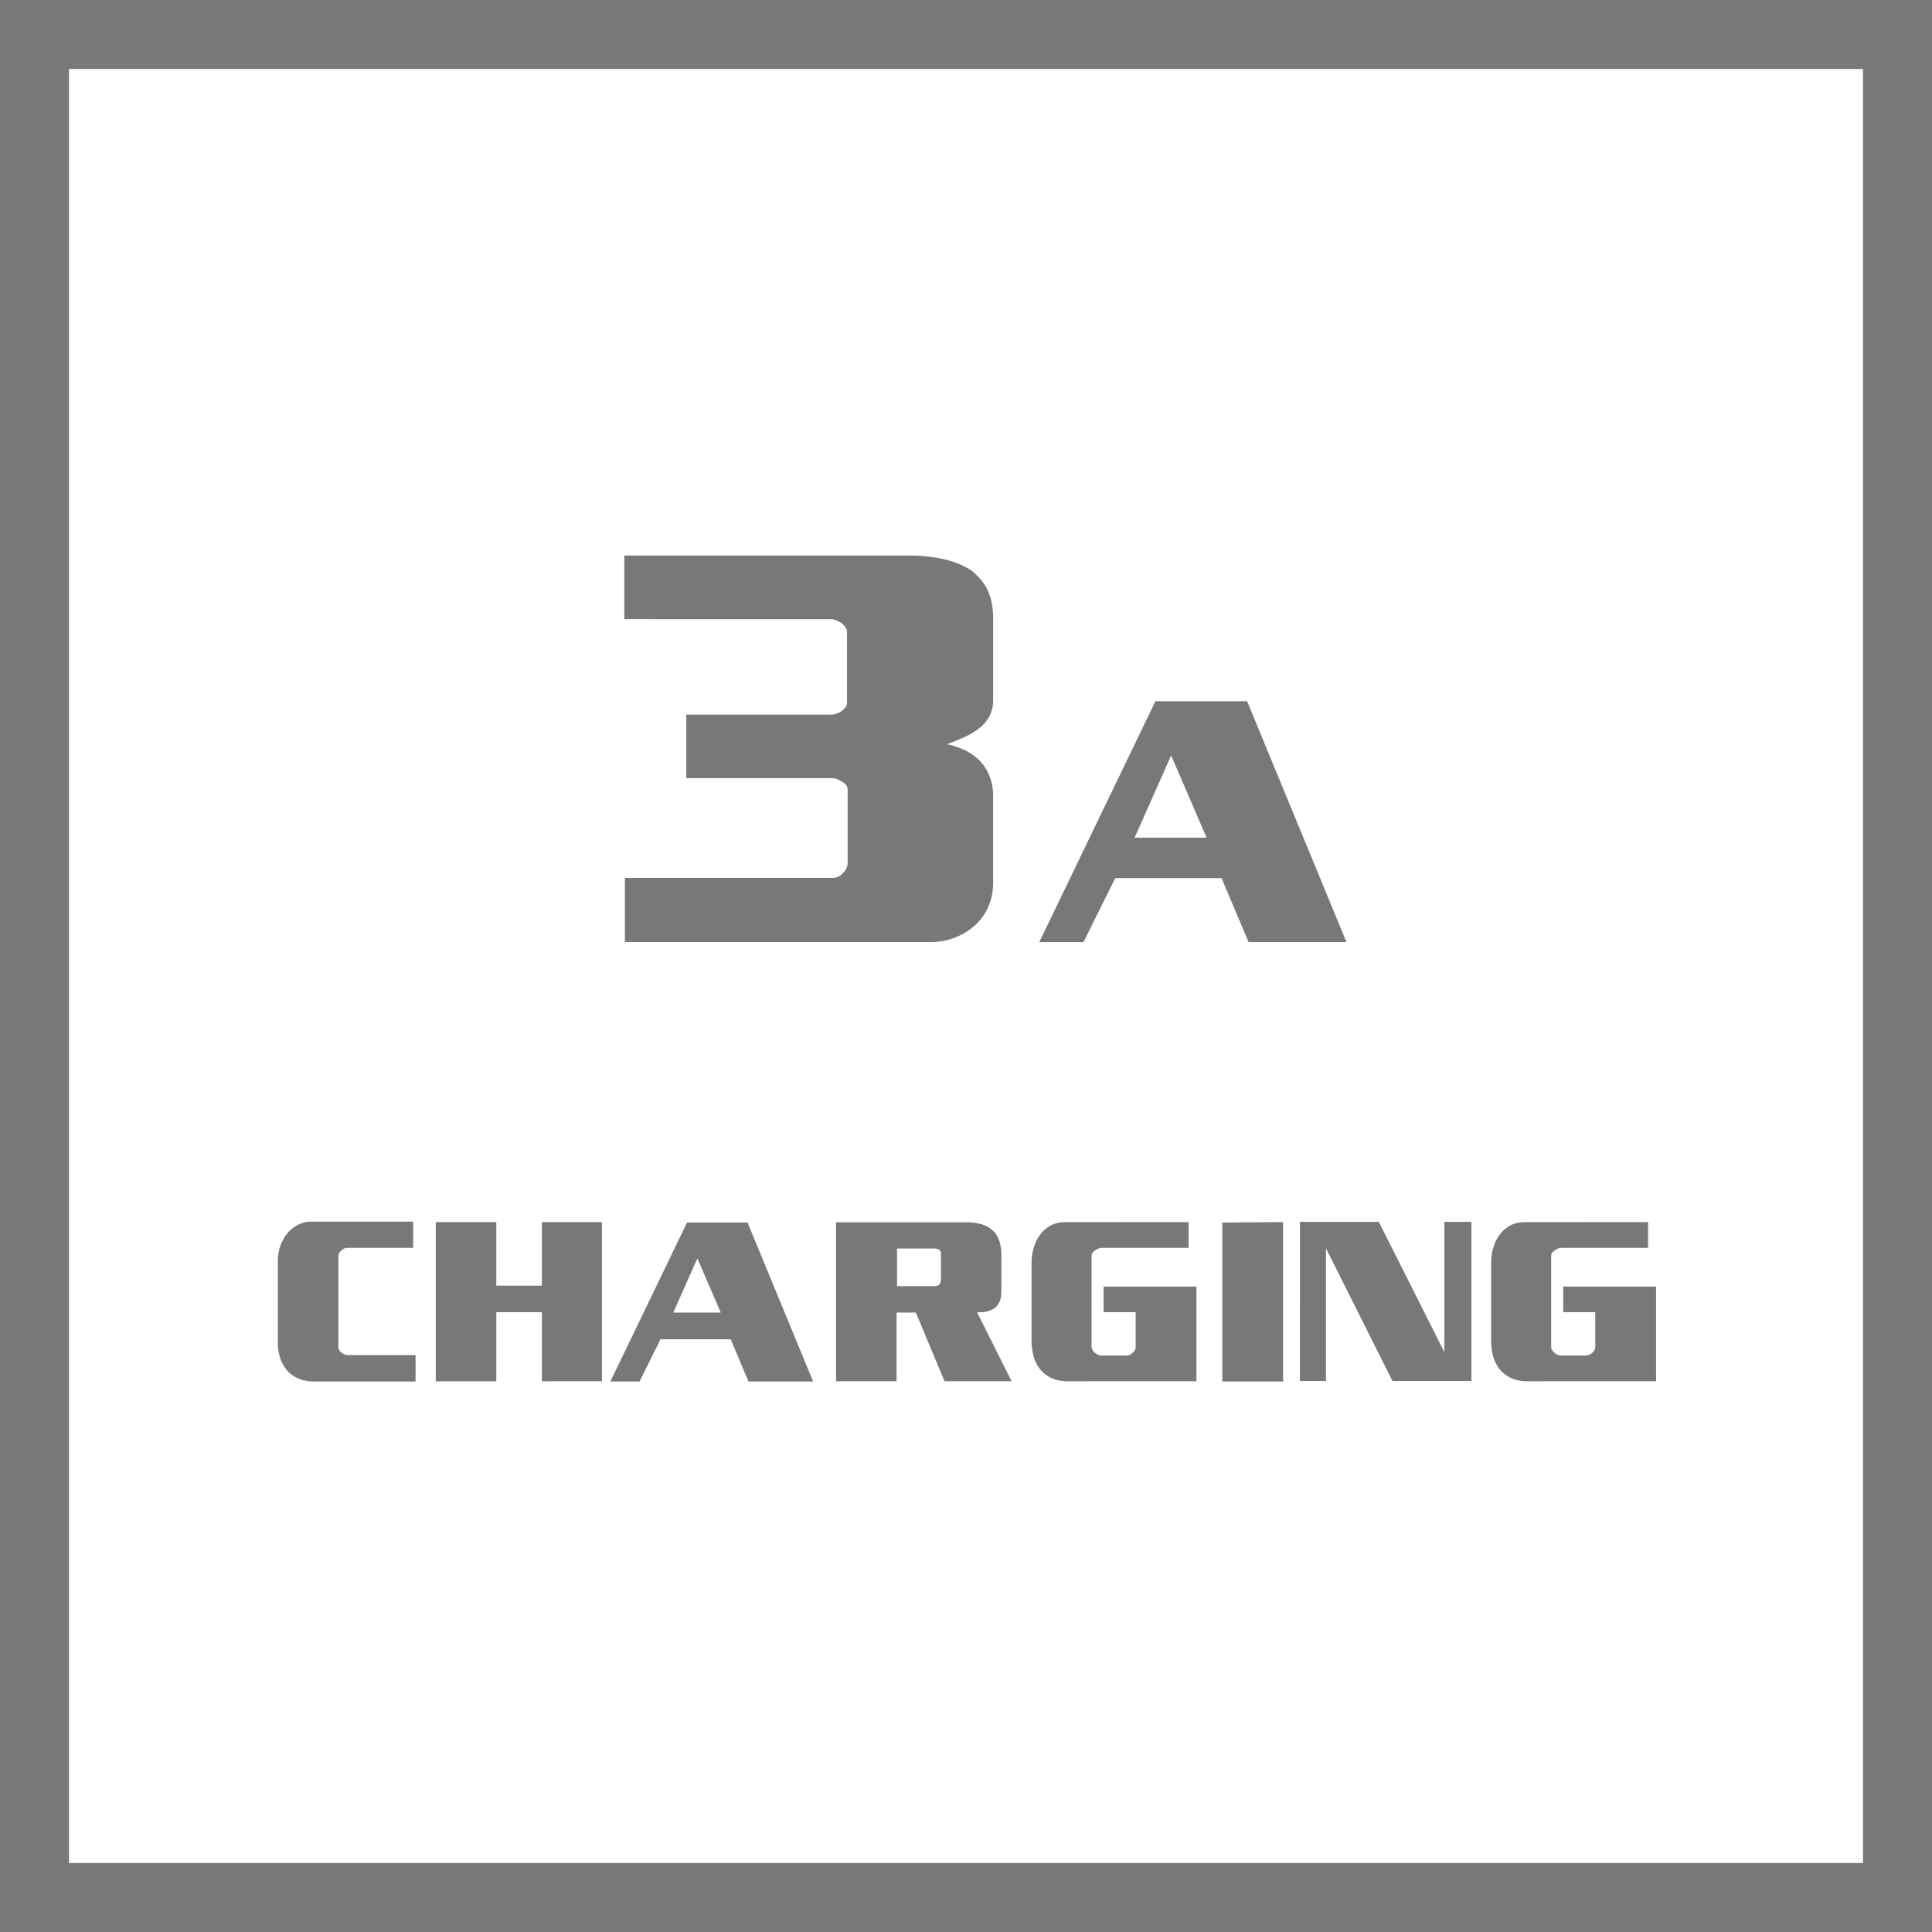 <svg id="Layer_1" data-name="Layer 1" xmlns="http://www.w3.org/2000/svg" viewBox="0 0 56 56"><defs><style>.cls-1{fill:#787878;}</style></defs><title>Features_Icons_All_vector</title><g id="Border"><path class="cls-1" d="M0,0V56H56V0ZM54,54H2V2H54Z"/></g><path class="cls-1" d="M11.975,35.41v.76h-1.915a.2.2,0,0,0-.087.022.369.369,0,0,0-.081.056.291.291,0,0,0-.063.08.185.185,0,0,0-.021.081v2.643a.156.156,0,0,0,.025.08.249.249,0,0,0,.066.074.376.376,0,0,0,.091.052.266.266,0,0,0,.098.02h1.957V40.044H9.095a1.245,1.245,0,0,1-.234-.022,1.106,1.106,0,0,1-.22-.067,1.043,1.043,0,0,1-.182-.106.864.864,0,0,1-.154-.146,1.359,1.359,0,0,1-.108-.161.787.787,0,0,1-.08-.193,1.338,1.338,0,0,1-.045-.193,1.297,1.297,0,0,1-.018-.219V36.551a1.318,1.318,0,0,1,.018-.22,1.642,1.642,0,0,1,.045-.199,1.659,1.659,0,0,1,.094-.206,1.117,1.117,0,0,1,.115-.175,1.531,1.531,0,0,1,.129-.129.722.722,0,0,1,.143-.097.847.847,0,0,1,.206-.087.868.868,0,0,1,.228-.028Z"/><path class="cls-1" d="M14.386,35.423v1.843h1.321V35.423h1.74v4.614H15.707V38.033h-1.321v2.004H12.631V35.423Z"/><path class="cls-1" d="M21.668,35.436l1.901,4.608H21.696l-.517-1.225H19.145l-.608,1.225h-.846l2.223-4.608Zm-1.454,1.038-.699,1.572h1.377Z"/><path class="cls-1" d="M24.233,35.429H28a1.573,1.573,0,0,1,.475.064.812.812,0,0,1,.329.2.657.657,0,0,1,.108.151.94.94,0,0,1,.073.19,1.466,1.466,0,0,1,.042.367v.947c0,.048-.001.094-.003.139a.998.998,0,0,1-.018.139.566.566,0,0,1-.045.129.458.458,0,0,1-.081.116.405.405,0,0,1-.087.07.464.464,0,0,1-.122.052.669.669,0,0,1-.154.036,1.907,1.907,0,0,1-.196.009l1,1.998H27.378l-.832-1.991H25.987v1.991H24.233Zm1.768.761V37.279h1.097a.193.193,0,0,0,.087-.017.137.137,0,0,0,.053-.048.149.149,0,0,0,.028-.064.597.597,0,0,0,.007-.097v-.703a.193.193,0,0,0-.014-.077.122.122,0,0,0-.042-.052.163.163,0,0,0-.066-.025.395.395,0,0,0-.074-.007Z"/><path class="cls-1" d="M34.451,35.423v.747H31.941a.294.294,0,0,0-.101.02.356.356,0,0,0-.095.052.285.285,0,0,0-.077.071.139.139,0,0,0-.028.083v2.637a.183.183,0,0,0,.024.09.315.315,0,0,0,.066.084.573.573,0,0,0,.091.058.204.204,0,0,0,.098.026h.727a.237.237,0,0,0,.098-.022.337.337,0,0,0,.084-.055.249.249,0,0,0,.066-.078.176.176,0,0,0,.024-.083V38.033h-.93V37.292h2.691v2.745H30.942a1.144,1.144,0,0,1-.255-.025,1.084,1.084,0,0,1-.213-.071.879.879,0,0,1-.199-.125.905.905,0,0,1-.245-.316,1.388,1.388,0,0,1-.066-.164,2.232,2.232,0,0,1-.045-.219,1.35,1.35,0,0,1-.018-.213V36.603a1.604,1.604,0,0,1,.018-.239,1.214,1.214,0,0,1,.052-.219.97.97,0,0,1,.077-.196,1.103,1.103,0,0,1,.105-.165.76.76,0,0,1,.143-.154,1.288,1.288,0,0,1,.171-.116.81.81,0,0,1,.192-.067.969.969,0,0,1,.206-.022Z"/><path class="cls-1" d="M35.429,35.436l1.761-.013V40.044H35.429Z"/><path class="cls-1" d="M37.68,35.416h2.285l1.901,3.777V35.416h.783v4.615H40.363l-1.929-3.848v3.848h-.755Z"/><path class="cls-1" d="M47.771,35.423v.747H45.262a.294.294,0,0,0-.101.02.356.356,0,0,0-.095.052.285.285,0,0,0-.077.071.139.139,0,0,0-.028.083v2.637a.183.183,0,0,0,.024.09.315.315,0,0,0,.066.084.573.573,0,0,0,.091.058.204.204,0,0,0,.098.026h.727a.237.237,0,0,0,.098-.022.337.337,0,0,0,.084-.055.249.249,0,0,0,.066-.078.176.176,0,0,0,.024-.083V38.033H45.311V37.292H48.002v2.745H44.263a1.144,1.144,0,0,1-.255-.025,1.084,1.084,0,0,1-.213-.071.879.879,0,0,1-.199-.125.905.905,0,0,1-.245-.316,1.39,1.39,0,0,1-.066-.164c-.019-.073-.034-.146-.045-.219a1.35,1.35,0,0,1-.018-.213V36.603a1.604,1.604,0,0,1,.018-.239,1.214,1.214,0,0,1,.052-.219.97.97,0,0,1,.077-.196,1.104,1.104,0,0,1,.105-.165.76.76,0,0,1,.143-.154,1.288,1.288,0,0,1,.171-.116.81.81,0,0,1,.192-.067.969.969,0,0,1,.206-.022Z"/><path class="cls-1" d="M36.148,20.325l2.88,6.982H36.191l-.784-1.855H32.326l-.921,1.855H30.124l3.367-6.982Zm-2.202,1.572-1.059,2.383h2.086Z"/><path class="cls-1" d="M18.096,17.946V16.103h8.285c.146,0,.299.008.458.023a4.166,4.166,0,0,1,.458.07,2.769,2.769,0,0,1,.458.133,2.13,2.13,0,0,1,.406.211,2.244,2.244,0,0,1,.254.242,1.387,1.387,0,0,1,.203.305,1.561,1.561,0,0,1,.127.383,2.468,2.468,0,0,1,.042.477V20.29a.987.987,0,0,1-.119.492,1.122,1.122,0,0,1-.339.367,2.059,2.059,0,0,1-.398.227c-.152.068-.313.133-.483.195a2.156,2.156,0,0,1,.559.195,1.511,1.511,0,0,1,.424.32,1.353,1.353,0,0,1,.262.438,1.561,1.561,0,0,1,.093.547v2.516a1.863,1.863,0,0,1-.034.359,1.621,1.621,0,0,1-.263.617,1.455,1.455,0,0,1-.212.242,1.807,1.807,0,0,1-.288.219,1.764,1.764,0,0,1-.322.156,1.56,1.56,0,0,1-.33.094,1.949,1.949,0,0,1-.348.031H18.113V25.446H24.145a.344.344,0,0,0,.161-.039.379.379,0,0,0,.127-.102.411.411,0,0,0,.102-.141.358.358,0,0,0,.034-.141v-2.125a.249.249,0,0,0-.042-.141A.277.277,0,0,0,24.416,22.665a.806.806,0,0,0-.144-.078.427.427,0,0,0-.161-.031H19.892V20.712h4.185a.547.547,0,0,0,.161-.023.525.525,0,0,0,.144-.07.56.56,0,0,0,.118-.109.195.195,0,0,0,.051-.125V18.306a.231.231,0,0,0-.051-.133.489.489,0,0,0-.118-.117.805.805,0,0,0-.144-.078.428.428,0,0,0-.161-.031Z"/></svg>